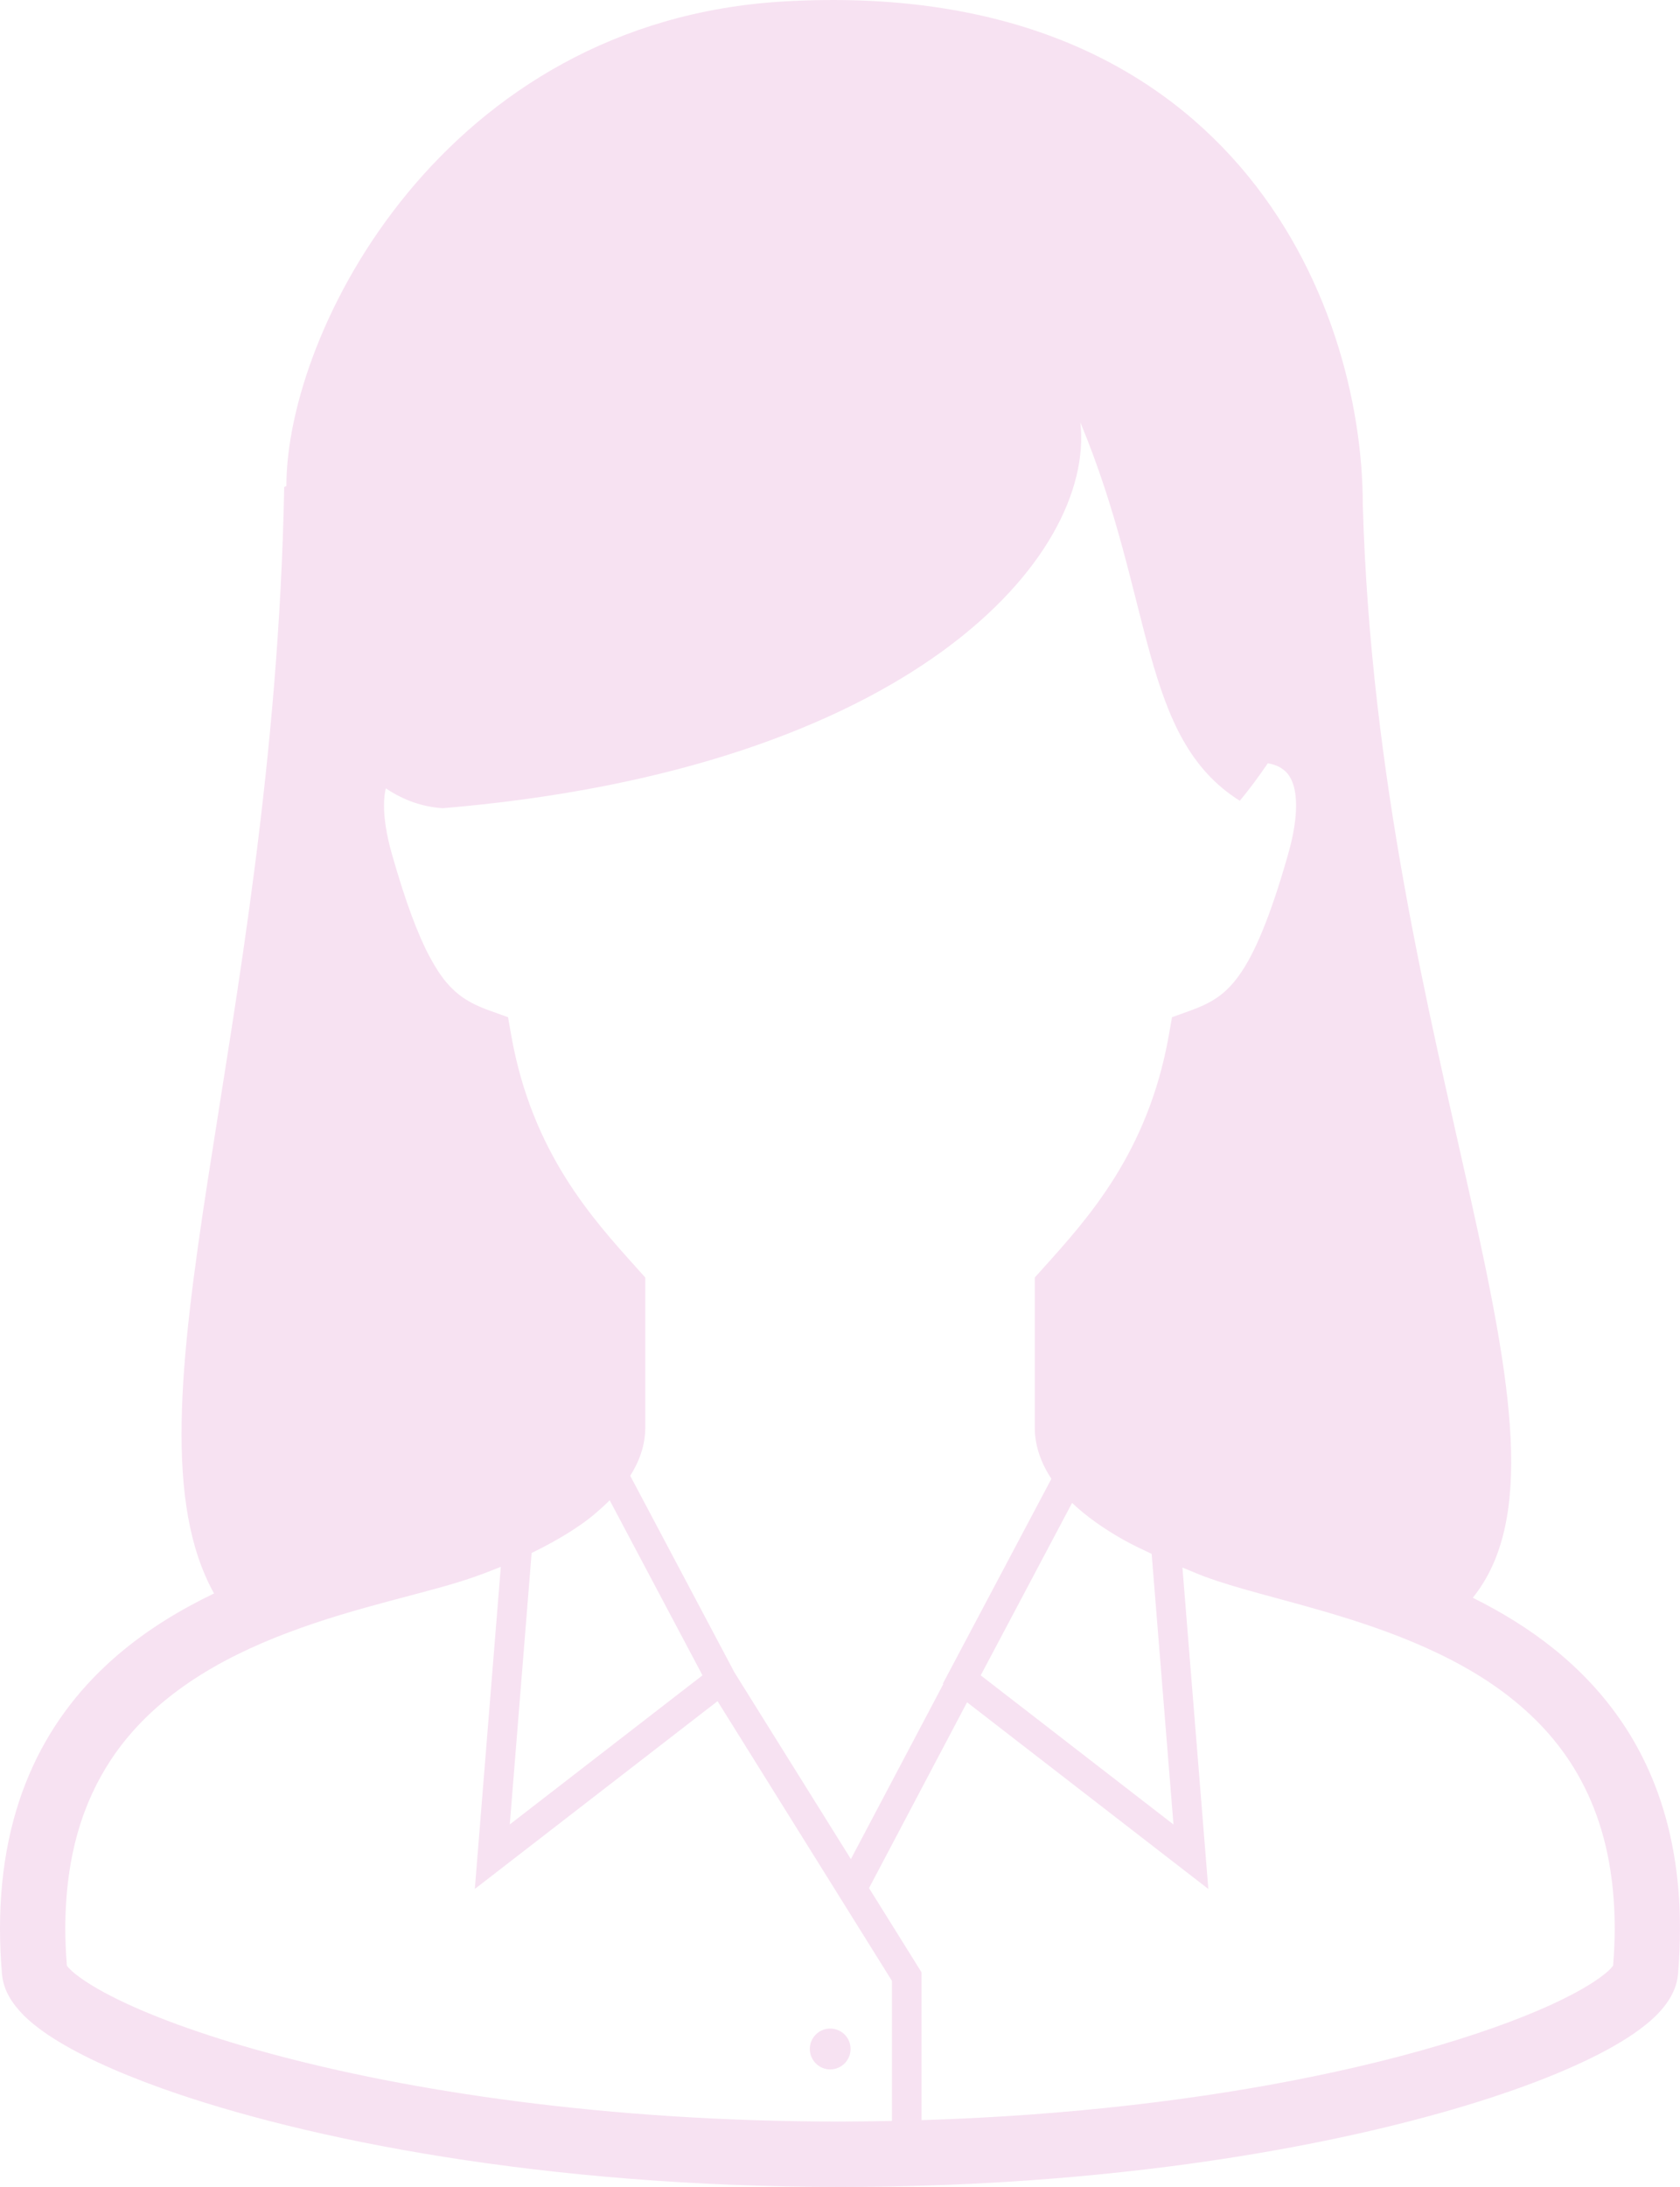 <?xml version="1.0" encoding="UTF-8"?><svg id="_レイヤー_2" xmlns="http://www.w3.org/2000/svg" viewBox="0 0 393.62 512"><defs><style>.cls-1{fill:#f7e2f2;}</style></defs><g id="_2"><g><path class="cls-1" d="M380.34,403.67c-9.23-13.83-22.04-23.04-35.27-29.6,29.32-36.38-22.07-127.61-25.77-255.8,0-48.24-31.5-123.95-135.65-117.93C104.11,4.94,67.1,77.36,67.1,113.77l-.51,.26c-2.45,128.42-39.71,217.22-16.44,259.03-7.89,3.79-15.64,8.45-22.67,14.48-7.93,6.8-14.89,15.35-19.78,25.98C2.8,424.14,0,436.76,0,451.52c0,3.42,.15,6.96,.46,10.63,.23,2.58,1.2,4.66,2.35,6.38,2.19,3.22,5.08,5.6,8.71,8.05,6.36,4.2,15.17,8.32,26.44,12.36,33.75,12.03,89.62,23.05,158.85,23.07,56.26,0,103.73-7.31,137.62-16.48,16.95-4.59,30.49-9.63,40.27-14.66,4.89-2.52,8.85-5.03,12-7.77,1.58-1.39,2.95-2.84,4.11-4.57,1.14-1.72,2.12-3.8,2.35-6.38,.3-3.67,.45-7.19,.45-10.6,.03-19.69-5.03-35.55-13.27-47.88ZM90.38,184.56c4.01,2.69,8.47,4.35,13.38,4.66,110-9.26,152.85-59.05,149.37-90.31,17.37,41.68,13.9,73.82,37.35,88.57,2.33-2.79,4.5-5.76,6.56-8.78,.97,.16,2.18,.5,3.12,1.12,.87,.56,1.59,1.21,2.24,2.41,.64,1.2,1.26,3.11,1.27,6.38,0,2.81-.49,6.58-1.89,11.45-4.21,14.85-7.99,23.48-11.45,28.27-1.74,2.42-3.32,3.94-5.09,5.17-1.78,1.23-3.8,2.19-6.46,3.15l-4.18,1.5-.77,4.37c-4.89,27.39-19.01,42.8-29.43,54.4l-1.96,2.18v35.07c0,4.54,1.63,8.62,3.9,12.05l-25.43,47.95,.11,.09-21.66,40.99-27.28-43.7-24.42-46.04c2.06-3.26,3.53-7.06,3.53-11.34v-35.07l-1.96-2.18c-10.42-11.61-24.54-27.01-29.43-54.4l-.77-4.37-4.18-1.5c-2.66-.95-4.68-1.92-6.46-3.15-2.61-1.85-4.98-4.36-7.74-9.53-2.74-5.13-5.63-12.79-8.8-23.91-1.39-4.86-1.88-8.64-1.88-11.45,0-1.68,.17-2.98,.42-4.04Zm184.55,242.58l-45.15-34.91,21.41-40.37c3.44,3.27,7.45,6.02,11.75,8.48,2.21,1.26,4.56,2.35,6.89,3.46l5.11,63.34Zm-110.34-34.91l-45.15,34.91,5.12-63.56c3.97-1.93,7.91-4.12,11.52-6.63,2.45-1.7,4.68-3.64,6.77-5.7l21.74,40.98Zm44.39,104.33c-4.02,.07-8.05,.14-12.16,.14-54.9,0-101.22-7.16-133.62-15.95-16.19-4.37-28.92-9.18-37.27-13.48-4.16-2.13-7.23-4.18-8.93-5.67-.72-.64-1.13-1.12-1.33-1.4-.24-3.02-.37-5.92-.37-8.69,.03-17.15,4.22-29.69,10.69-39.51,9.7-14.68,25.26-23.66,41.52-29.78,8.1-3.07,16.28-5.39,23.81-7.4,7.53-2.02,14.34-3.7,20.01-5.7,1.93-.69,3.95-1.45,6.01-2.29l-6.09,75.41,56.87-43.96,40.86,65.48v32.79Zm168.98-36.37l-.66,.78c-1.12,1.14-3.4,2.85-6.59,4.67-11.27,6.51-33.51,14.5-63.36,20.57-25.37,5.19-56.39,9.09-91.43,10.16v-34.6l-12.31-19.73,22.97-43.5,56.53,43.71-6.07-75.26c1.71,.7,3.45,1.46,5.12,2.09,7.57,2.81,17.22,5.02,27.77,8.1,15.79,4.56,33.23,10.97,46.21,22.12,6.52,5.57,11.97,12.26,15.88,20.7,3.9,8.42,6.3,18.68,6.3,31.54,0,2.74-.13,5.65-.37,8.65Z"/><path class="cls-1" d="M194.51,484.49c2.64,0,4.78-2.14,4.78-4.79s-2.14-4.77-4.78-4.77-4.77,2.14-4.77,4.77,2.13,4.79,4.77,4.79Z"/></g></g></svg>
